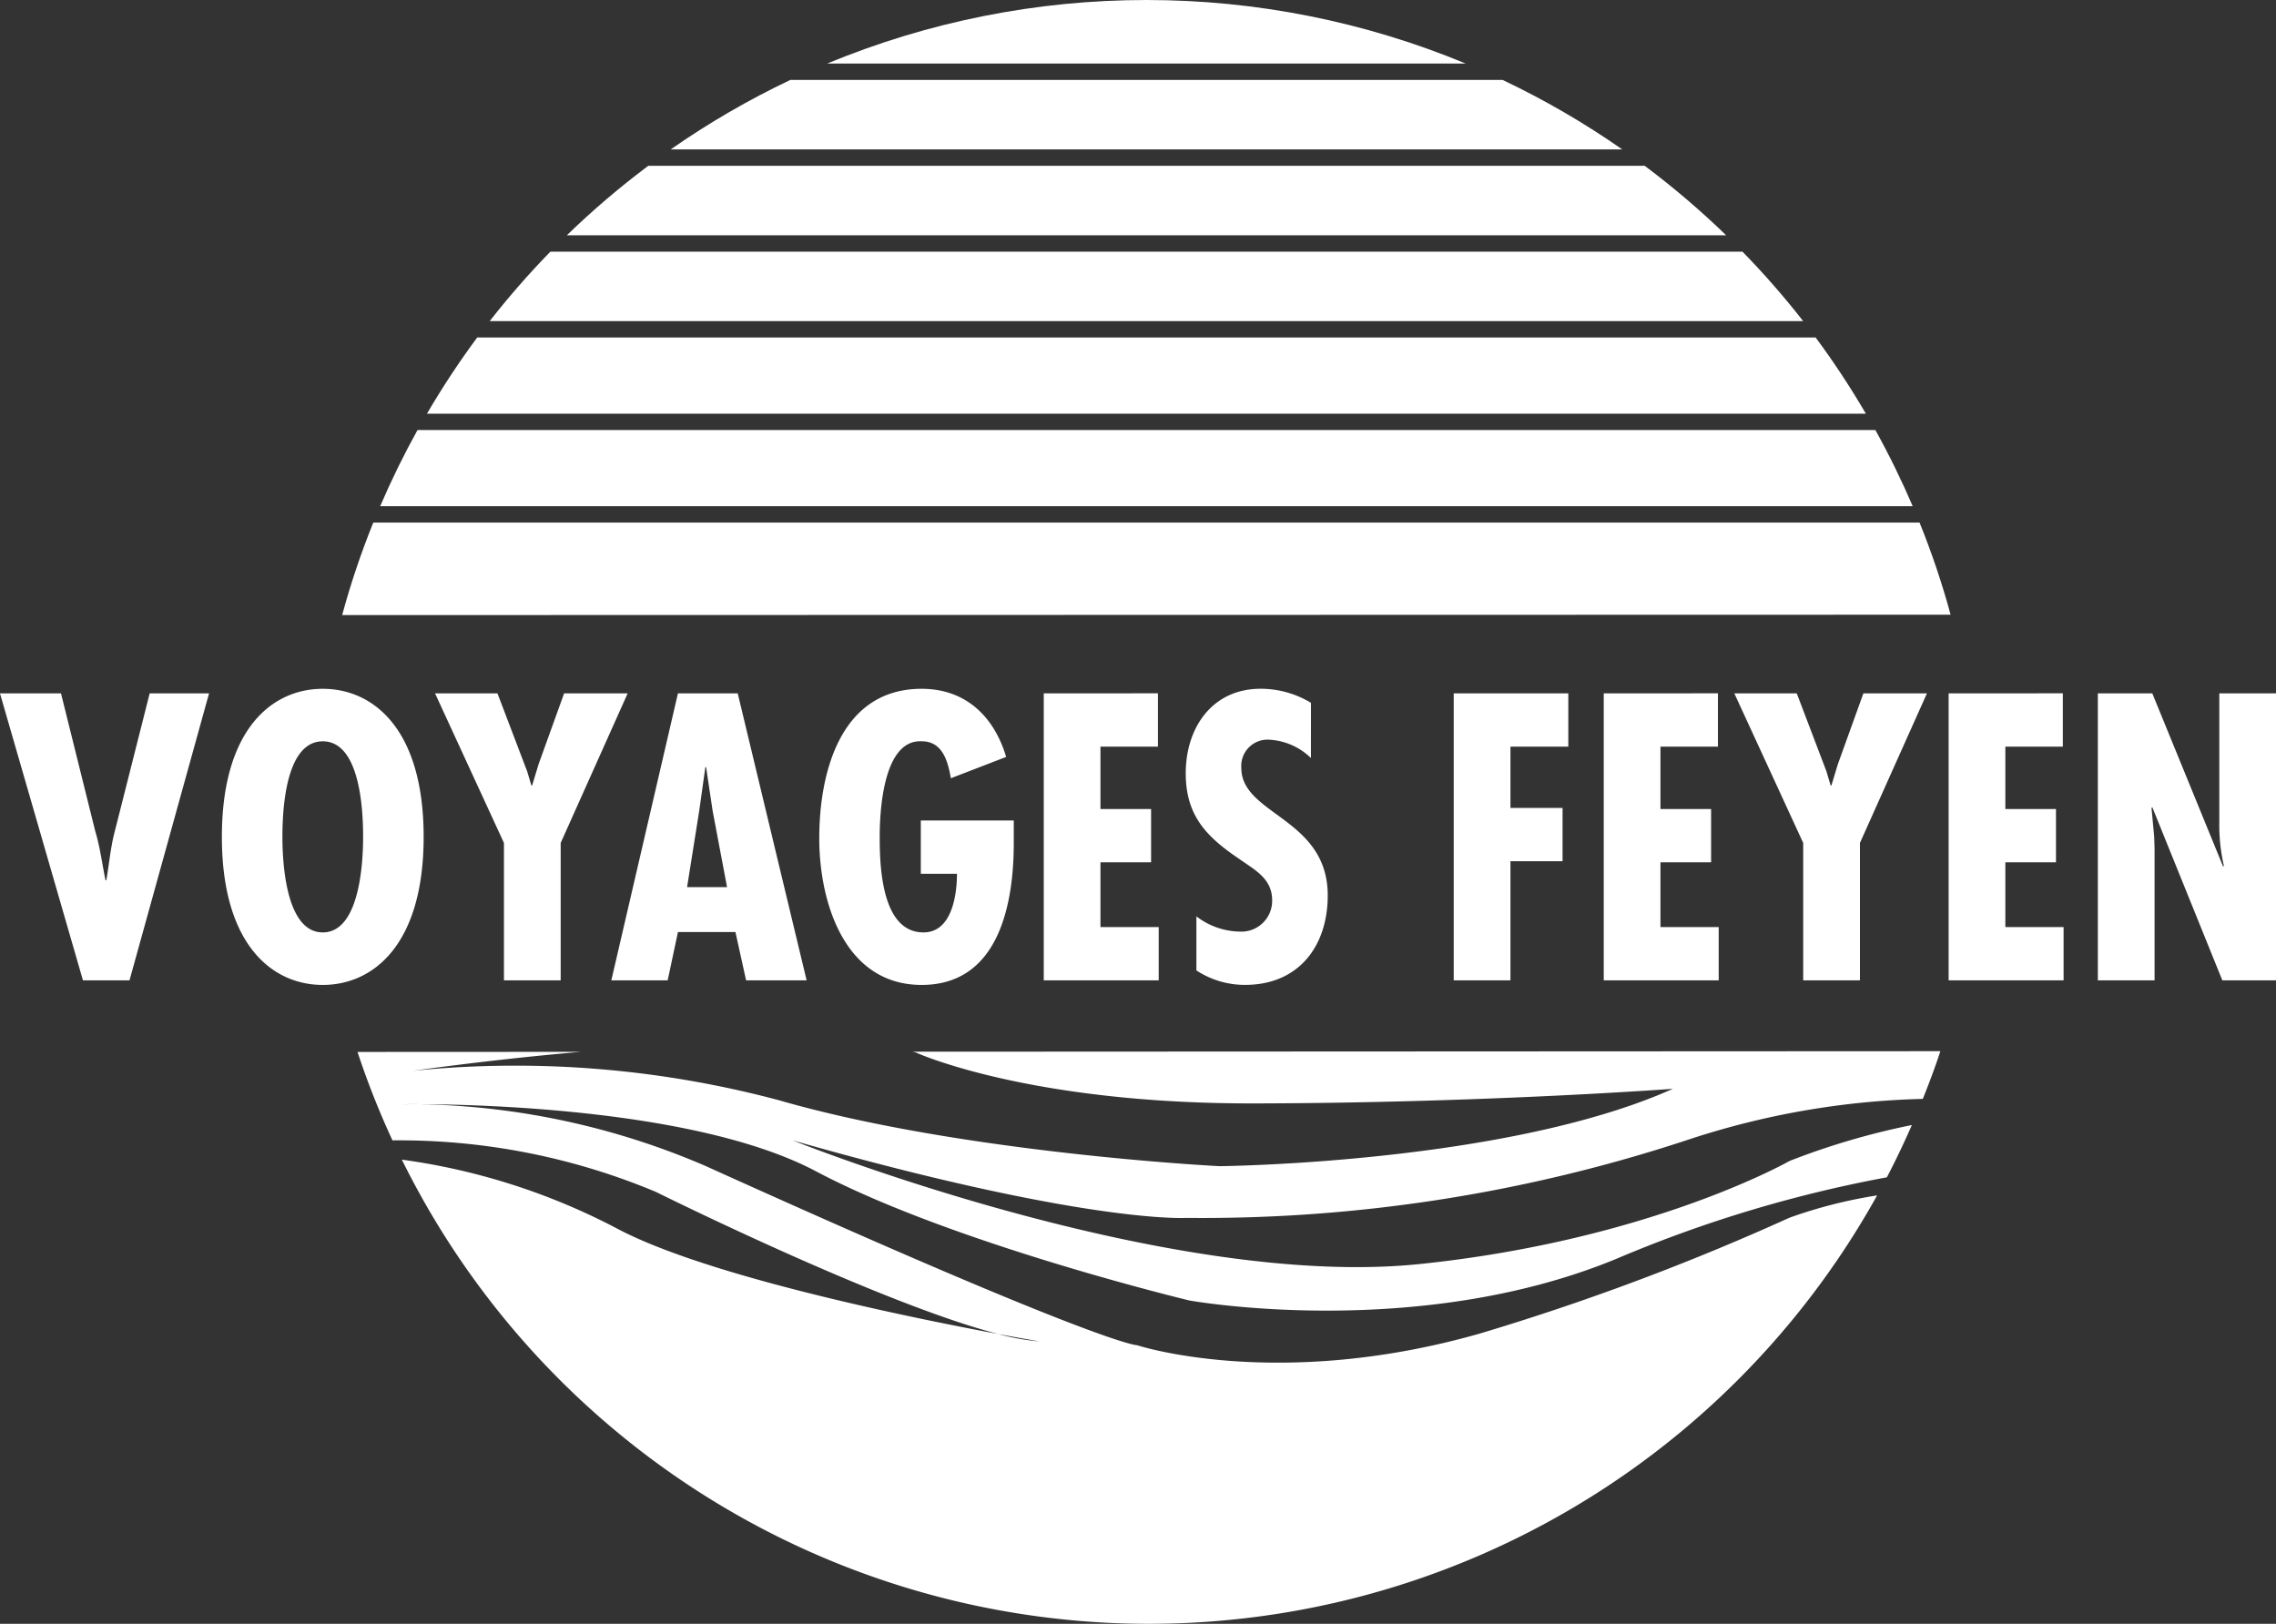 <svg xmlns="http://www.w3.org/2000/svg" xmlns:xlink="http://www.w3.org/1999/xlink" width="144.12" height="102.831" viewBox="0 0 144.12 102.831"><rect x="0" y="0" width="144.12" height="102.831" fill="#333333" stroke="none"/><defs><clipPath id="a"><path d="M311.479,152.149a51.528,51.528,0,0,0-1.971,5.858l101.849-.024a51.514,51.514,0,0,0-1.965-5.834Zm2.8-5.86a52.6,52.6,0,0,0-2.364,4.824h97.043a52.7,52.7,0,0,0-2.364-4.824Zm3.779-5.86a53.015,53.015,0,0,0-3.18,4.824h91.114a52.828,52.828,0,0,0-3.179-4.824Zm4.636-5.438a53.314,53.314,0,0,0-3.844,4.4h83.172a53.238,53.238,0,0,0-3.844-4.4Zm6.2-5.437a53.238,53.238,0,0,0-5.159,4.4h73.409a53.235,53.235,0,0,0-5.16-4.4Zm8.994-5.437a52.845,52.845,0,0,0-7.577,4.4h60.255a52.821,52.821,0,0,0-7.577-4.4Zm2.333-1.037h40.435a52.79,52.79,0,0,0-40.435,0" transform="translate(-309.508 -119.055)" fill="#fff"/></clipPath></defs><g transform="translate(22.638 66.567)"><path d="M326.083,288.108l-14.107.007a52.3,52.3,0,0,0,2.214,5.6,42.041,42.041,0,0,1,16.683,3.264s14.244,7.086,21.682,9c1.609.3,2.6.465,2.6.465a14.1,14.1,0,0,1-2.6-.465C347,304.942,334,302.3,328.339,299.261a41.232,41.232,0,0,0-13.556-4.326A52.757,52.757,0,0,0,408.2,297.2a30.039,30.039,0,0,0-5.544,1.411,155.262,155.262,0,0,1-19.635,7.344c-12.824,3.652-21.689.73-21.689.73s-2.015.1-27.293-11.338a47.8,47.8,0,0,0-18.141-3.922c-.681,0-1.072.005-1.072.005s.387-.015,1.072-.005c3.924.012,17.732.341,25.108,4.248,8.656,4.585,23.646,8.181,23.646,8.181s14.356,2.59,27.025-2.632a81.863,81.863,0,0,1,17.14-5.168c.567-1.081,1.09-2.187,1.584-3.31a46.405,46.405,0,0,0-7.746,2.275s-8.785,5.016-23.435,6.529c-16.027,1.654-39.692-7.834-39.692-7.834,18.63,5.314,24.926,4.911,24.926,4.911a98.093,98.093,0,0,0,31.656-4.911,51.26,51.26,0,0,1,14.984-2.626c.4-.994.776-2,1.112-3.021l-65.117.032c.139.024.213.039.213.039s7.079,3.265,21.467,3.237c14.545-.028,26.5-.926,26.5-.926-10.556,4.733-28.713,4.9-28.713,4.9s-16.257-.816-27.869-4.169a64.736,64.736,0,0,0-23.224-1.869c3.943-.542,7.472-.927,10.624-1.2" transform="translate(-311.976 -288.065)" fill="#fff"/></g><g transform="translate(21.666)"><g transform="translate(0)" clip-path="url(#a)"><rect width="101.849" height="38.952" transform="translate(0 0)" fill="#fff"/></g></g><g transform="translate(0 43.62)"><path d="M387.339,230.094v18.175h3.592v-8.34l-.024-.748-.169-1.832.048-.048,4.436,10.967h3.4V230.094h-3.592v8.171a11.454,11.454,0,0,0,.289,2.748l-.048.048-4.484-10.967Zm-9.448,0v18.175h7.279v-3.375h-3.688v-4.1h3.206v-3.375h-3.206v-3.953h3.64v-3.375Zm-13.571,0,4.362,9.473v8.7h3.592v-8.7l4.243-9.473h-4.025l-1.615,4.483-.41,1.35h-.048l-.265-.892-1.88-4.941Zm-8.268,0v18.175h7.279v-3.375h-3.688v-4.1h3.206v-3.375h-3.206v-3.953h3.639v-3.375Zm-9.5,0v18.175h3.592v-7.545h3.3v-3.375h-3.3v-3.881h3.664v-3.375Zm-9.039.6a6.15,6.15,0,0,0-3.182-.892c-3.086,0-4.748,2.483-4.748,5.351,0,2.652,1.278,4,3.351,5.4,1.012.723,2.121,1.253,2.121,2.651a1.95,1.95,0,0,1-2.073,1.976,4.62,4.62,0,0,1-2.724-.964v3.423a5.577,5.577,0,0,0,3.085.916c3.375,0,5.231-2.434,5.231-5.665,0-4.917-5.472-5.086-5.472-8.075a1.665,1.665,0,0,1,1.808-1.784,4.1,4.1,0,0,1,2.6,1.157Zm-16.921-.6v18.175h7.279v-3.375h-3.688v-4.1h3.206v-3.375h-3.206v-3.953h3.64v-3.375Zm-7.785,8.051v3.375h2.29c0,1.253-.289,3.712-2.121,3.712-2.651,0-2.772-4.17-2.772-6.051,0-1.711.241-6.195,2.676-6.05,1.374,0,1.663,1.422,1.832,2.338l3.5-1.35c-.772-2.579-2.579-4.314-5.351-4.314-5.134,0-6.484,5.279-6.484,9.473,0,4.026,1.591,9.28,6.484,9.28s5.833-5.134,5.833-8.991v-1.422Zm-12.269,4.218h-2.531l.771-4.845.386-2.748h.048l.41,2.748Zm-3.11-12.269-4.218,18.175h3.568l.651-3.061h3.64l.675,3.061h3.833l-4.363-18.175Zm-15.38,0,4.363,9.473v8.7h3.592v-8.7l4.242-9.473h-4.025l-1.615,4.483-.41,1.35h-.048l-.265-.892L286,230.094Zm-9.665,9.087c0-1.615.169-6.05,2.555-6.05s2.555,4.435,2.555,6.05c0,1.446-.169,6.051-2.555,6.051s-2.555-4.6-2.555-6.051m2.555-9.376c-3.206,0-6.388,2.555-6.388,9.376s3.182,9.377,6.388,9.377,6.388-2.555,6.388-9.377-3.182-9.376-6.388-9.376m-20.44.289,5.255,18.175H262.7l5.038-18.175h-3.76l-2.194,8.678c-.289,1.061-.362,2.1-.554,3.158h-.048c-.217-1.036-.337-2.073-.651-3.11l-2.169-8.726Z" transform="translate(-254.5 -229.805)" fill="#fff"/></g></svg>